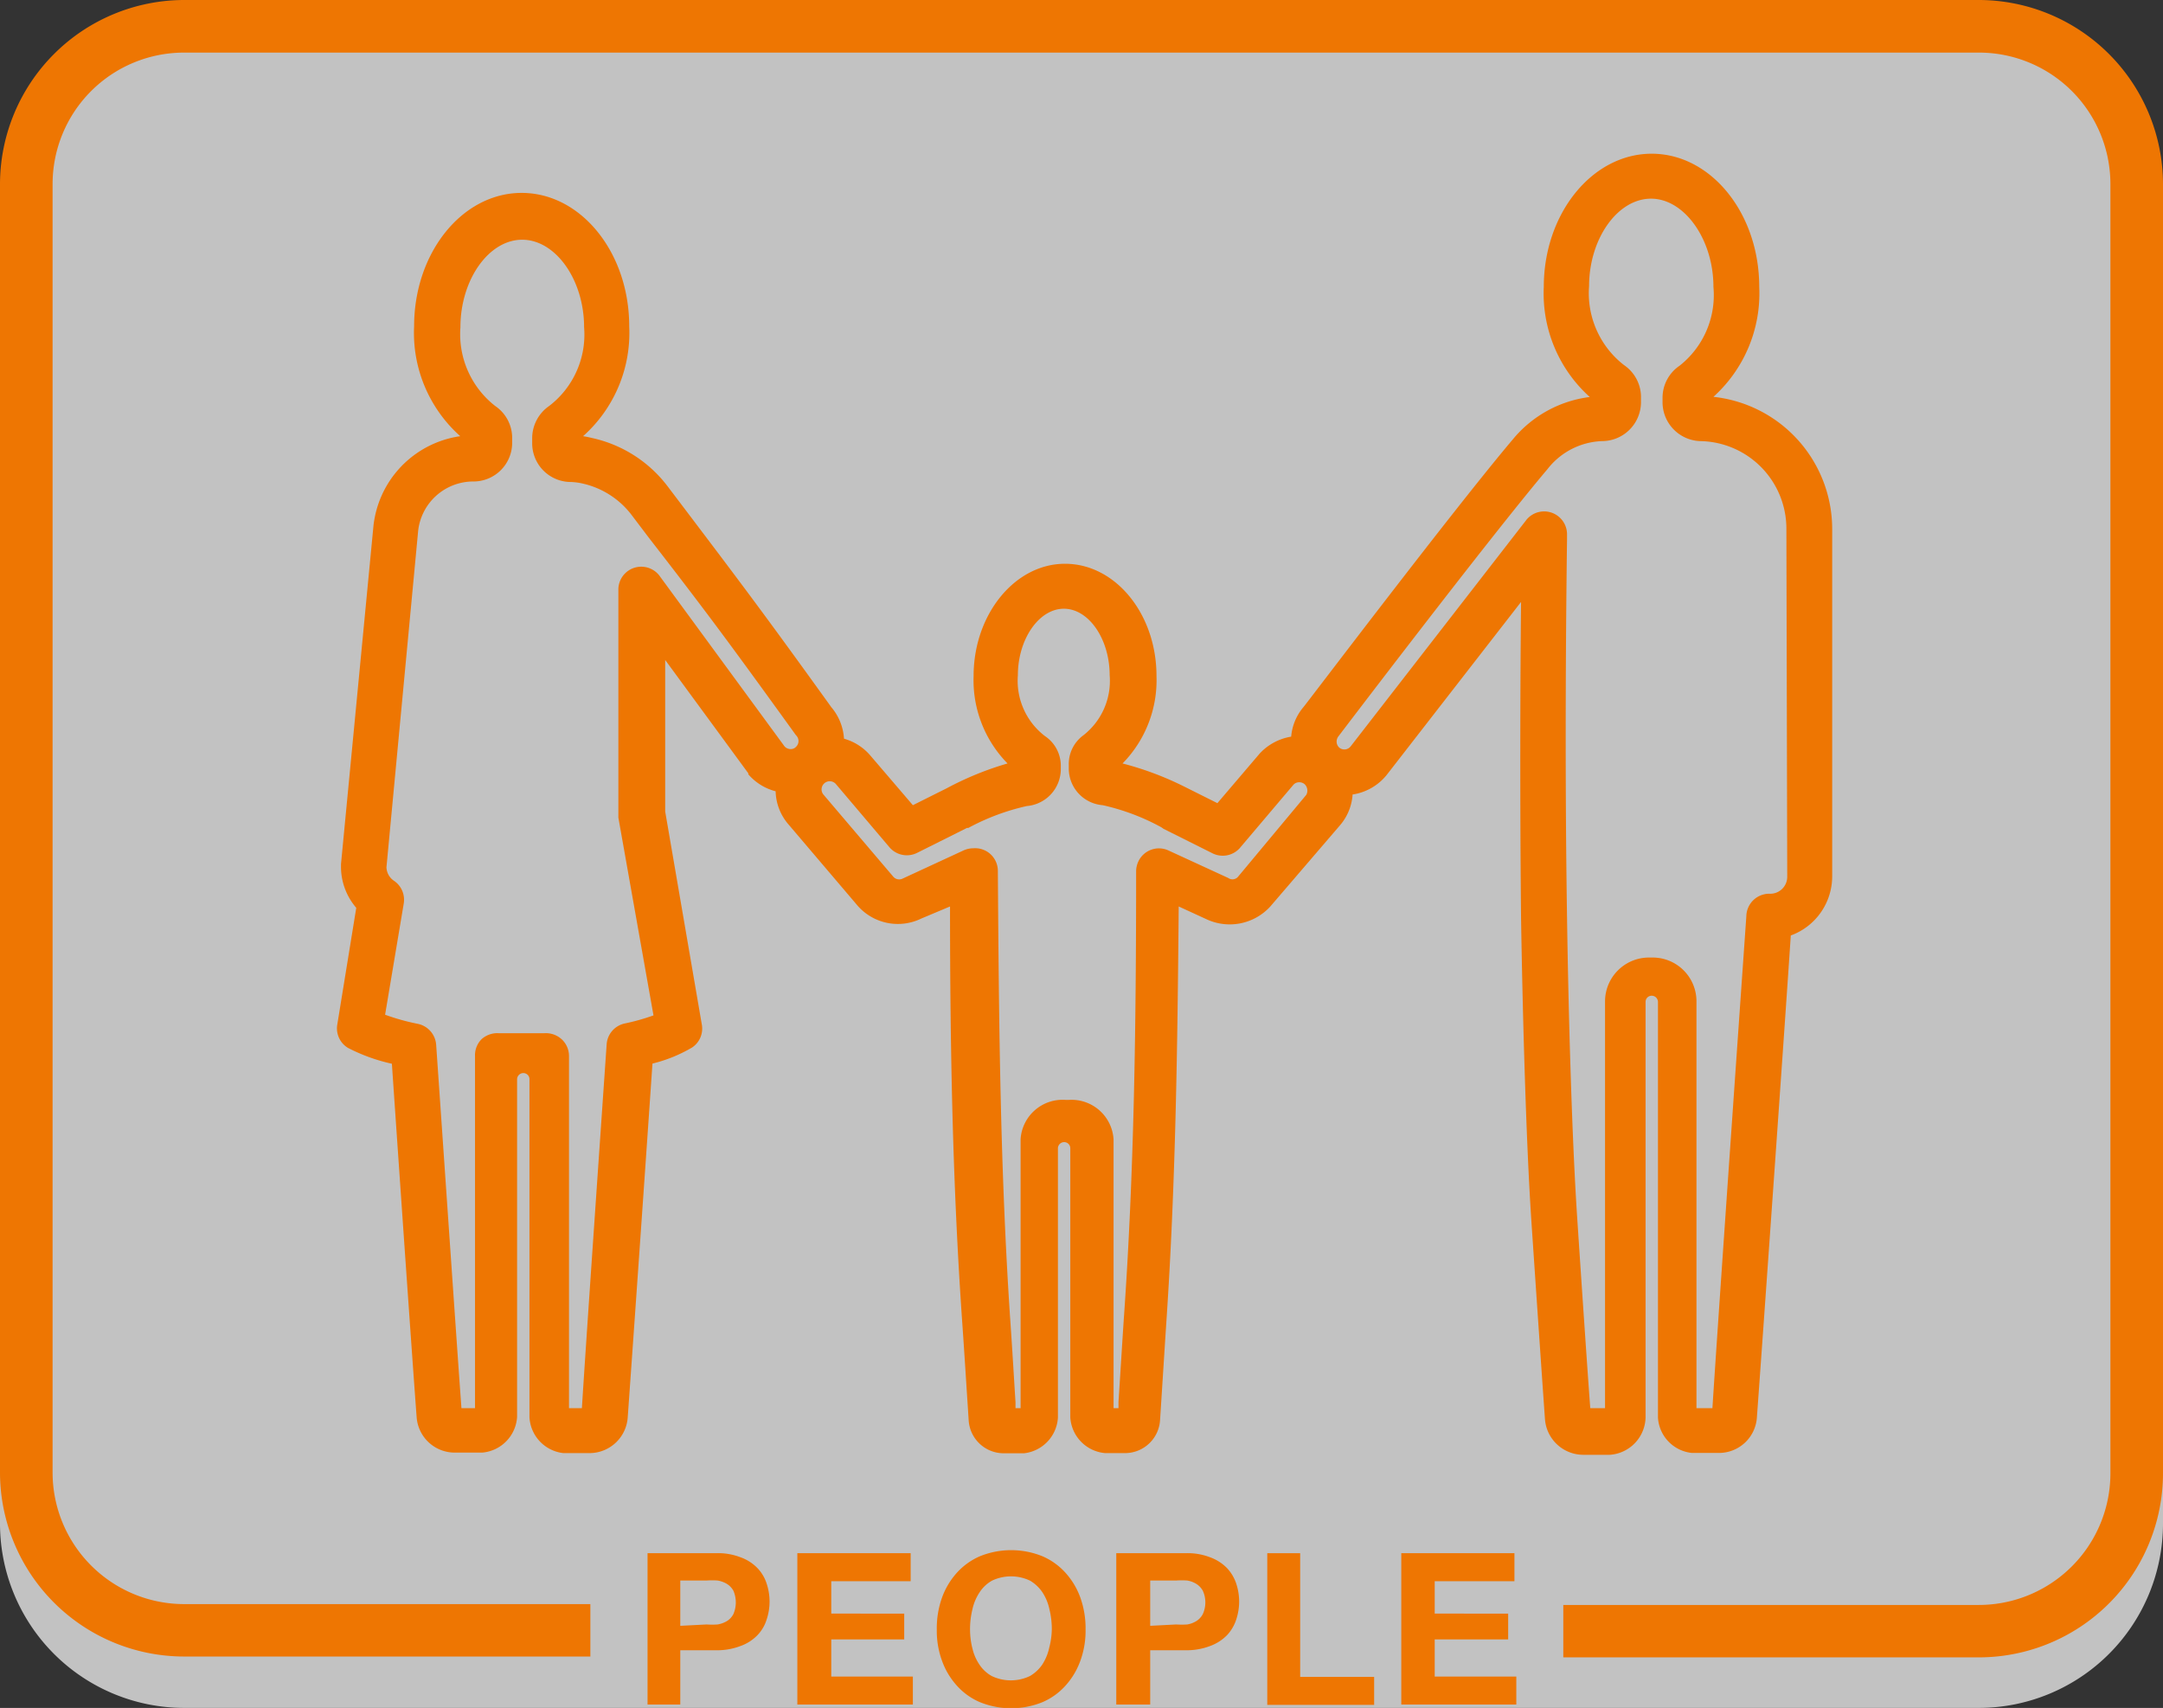 <svg xmlns="http://www.w3.org/2000/svg" viewBox="0 0 127.5 100.67"><rect x="0" y="0" width="127.5" height="100.67" fill="#333333" stroke="none"/><defs><style>.cls-1{opacity:0.7;}.cls-2{fill:#fff;}.cls-3{fill:#ee7602;}</style></defs><g id="レイヤー_2" data-name="レイヤー 2"><g id="design"><g id="レイヤー_2-2" data-name="レイヤー 2" class="cls-1"><g id="背景"><path class="cls-2" d="M115.92,100.67h.73A10.87,10.87,0,0,0,127.5,89.82V13.87A10.86,10.86,0,0,0,116.65,3H10.85A10.86,10.86,0,0,0,0,13.87V89.82a10.87,10.87,0,0,0,10.85,10.85H115.92Z"/></g></g><g id="レイヤー_2-3" data-name="レイヤー 2"><g id="背景-2" data-name="背景"><path class="cls-3" d="M116.65,0H10.85A10.87,10.87,0,0,0,0,10.85v76A10.86,10.86,0,0,0,10.85,97.64H34.8V94.55H10.85A7.76,7.76,0,0,1,3.1,86.8V10.85A7.75,7.75,0,0,1,10.85,3.1h105.8a7.75,7.75,0,0,1,7.75,7.75v76a7.76,7.76,0,0,1-7.75,7.75H92.15v3.09h24.5A10.86,10.86,0,0,0,127.5,86.8V10.85A10.87,10.87,0,0,0,116.65,0Z"/><path class="cls-3" d="M42.19,91.55a3.65,3.65,0,0,1,1.46.24,2.58,2.58,0,0,1,1,.64,2.35,2.35,0,0,1,.54.91,3.34,3.34,0,0,1,0,2.12,2.31,2.31,0,0,1-.54.92,2.58,2.58,0,0,1-1,.64,3.84,3.84,0,0,1-1.46.25H40.1v3.2H38.17V91.55Zm-.54,4.2a4.62,4.62,0,0,0,.65,0,1.59,1.59,0,0,0,.55-.2,1.07,1.07,0,0,0,.38-.41,1.74,1.74,0,0,0,0-1.38,1.12,1.12,0,0,0-.38-.4,1.59,1.59,0,0,0-.55-.2,4.62,4.62,0,0,0-.65,0H40.1v2.67Z"/><path class="cls-3" d="M53.68,91.55V93.2H49v1.91H53.3v1.52H49v2.19h4.81v1.65H47V91.55Z"/><path class="cls-3" d="M55.52,94.19a4.4,4.4,0,0,1,.86-1.46,3.92,3.92,0,0,1,1.38-1,4.91,4.91,0,0,1,3.69,0,3.92,3.92,0,0,1,1.38,1,4.4,4.4,0,0,1,.86,1.46,5.37,5.37,0,0,1,.3,1.86,5.15,5.15,0,0,1-.3,1.82,4.4,4.4,0,0,1-.86,1.46,3.87,3.87,0,0,1-1.38,1,4.91,4.91,0,0,1-3.69,0,3.87,3.87,0,0,1-1.38-1,4.4,4.4,0,0,1-.86-1.46,5.15,5.15,0,0,1-.3-1.82A5.37,5.37,0,0,1,55.52,94.19Zm1.79,2.92a2.79,2.79,0,0,0,.42,1,2.07,2.07,0,0,0,.73.68,2.61,2.61,0,0,0,2.25,0,2.26,2.26,0,0,0,.73-.68,3,3,0,0,0,.41-1A4.54,4.54,0,0,0,62,96a4.94,4.94,0,0,0-.14-1.14,2.92,2.92,0,0,0-.41-1,2.29,2.29,0,0,0-.73-.69,2.61,2.61,0,0,0-2.25,0,2.1,2.1,0,0,0-.73.69,2.94,2.94,0,0,0-.42,1A4.92,4.92,0,0,0,57.18,96a4.78,4.78,0,0,0,.13,1.13Z"/><path class="cls-3" d="M69.87,91.55a3.68,3.68,0,0,1,1.46.24,2.66,2.66,0,0,1,1,.64,2.47,2.47,0,0,1,.54.91,3.34,3.34,0,0,1,0,2.12,2.44,2.44,0,0,1-.54.92,2.66,2.66,0,0,1-1,.64,3.87,3.87,0,0,1-1.46.25H67.8v3.2h-2V91.55Zm-.54,4.2a4.87,4.87,0,0,0,.65,0,1.47,1.47,0,0,0,.54-.2,1.07,1.07,0,0,0,.38-.41,1.66,1.66,0,0,0,0-1.38,1.12,1.12,0,0,0-.38-.4,1.47,1.47,0,0,0-.54-.2,4.87,4.87,0,0,0-.65,0H67.8v2.67Z"/><path class="cls-3" d="M76.64,91.55v7.29H81v1.65H74.7V91.55Z"/><path class="cls-3" d="M89.27,91.55V93.2h-4.7v1.91H88.9v1.52H84.57v2.19h4.81v1.65H82.6V91.55Z"/><polygon class="cls-3" points="63.12 83.25 63.12 83.55 63.12 83.56 63.12 83.25 63.12 83.25"/><path class="cls-3" d="M101,23.39a8.21,8.21,0,0,0,2.7-6.48c0-4.33-2.84-7.85-6.34-7.85S91,12.58,91,16.91a8.2,8.2,0,0,0,2.71,6.49,7,7,0,0,0-4.52,2.48c-3.48,4.11-12,15.36-12.35,15.79a3.08,3.08,0,0,0-.73,1.75,3.23,3.23,0,0,0-1.86,1l-2.49,2.92-2-1h0A18.47,18.47,0,0,0,66.17,45a7,7,0,0,0,2-5.16c0-3.65-2.42-6.61-5.39-6.61s-5.39,3-5.39,6.61a7,7,0,0,0,2,5.16,18.56,18.56,0,0,0-3.58,1.46h0l-2,1-2.5-2.92a3.16,3.16,0,0,0-1.56-1A3.16,3.16,0,0,0,49,41.68c-3.86-5.37-5.35-7.34-8.62-11.66l-1-1.32A7.63,7.63,0,0,0,35,25.84c-.21-.05-.42-.1-.63-.13a8.15,8.15,0,0,0,2.72-6.48c0-4.34-2.84-7.86-6.34-7.86s-6.34,3.52-6.34,7.86a8.15,8.15,0,0,0,2.72,6.48A6,6,0,0,0,22,31.14L20.1,50.93v.12A3.71,3.71,0,0,0,21,53.51L19.88,60.4a1.34,1.34,0,0,0,.64,1.37,10.6,10.6,0,0,0,2.58.93c.53,7.74,1.24,17.94,1.46,20.84a2.25,2.25,0,0,0,2.24,2.08h1.63a2.25,2.25,0,0,0,2.05-2.1V63.61a.37.37,0,0,1,.37-.36.36.36,0,0,1,.36.36V83.55a2.25,2.25,0,0,0,2,2.1h1.52A2.26,2.26,0,0,0,37,83.57c.21-2.92.93-13.13,1.46-20.88a8.66,8.66,0,0,0,2.34-.95,1.34,1.34,0,0,0,.57-1.35L39.21,47.83V38.9l4.9,6.68,0,.06a3.17,3.17,0,0,0,1.61,1,3.09,3.09,0,0,0,.73,1.92l4.1,4.82a3.15,3.15,0,0,0,3.76.76L56,53.43c0,8.27.15,16.39.72,24.52.13,1.84.24,3.65.32,4.84l.06.94a2.07,2.07,0,0,0,2.06,1.93h1.2a2.25,2.25,0,0,0,2-2.1V67.68a.37.37,0,0,1,.37-.36.36.36,0,0,1,.36.36V83.55a2.25,2.25,0,0,0,2.05,2.1h1.18a2.07,2.07,0,0,0,2.06-1.93l.06-.93c.08-1.24.19-3,.31-4.84.55-8.13.66-16.26.73-24.52l1.59.73a3.24,3.24,0,0,0,3.81-.73L79,48.63a3.09,3.09,0,0,0,.73-1.8,3.19,3.19,0,0,0,2-1.14l7.93-10.21c-.05,4.85-.07,11.74,0,18.65.09,5.49.29,13.08.61,17.87.35,5.18.67,9.85.8,11.66a2.27,2.27,0,0,0,2.24,2.09h1.58A2.26,2.26,0,0,0,97,83.55h0v-.3h0V59.05a.36.36,0,0,1,.36-.36.37.37,0,0,1,.37.36V83.56a2.23,2.23,0,0,0,2,2.08h1.6a2.24,2.24,0,0,0,2.23-2.07c.31-4.21,1.69-23.71,2-28.43A3.71,3.71,0,0,0,108,51.65V31.18A7.84,7.84,0,0,0,101,23.39ZM38.92,34a1.35,1.35,0,0,0-2.47.79v13.4l2.07,11.66a12.77,12.77,0,0,1-1.71.48,1.35,1.35,0,0,0-1.05,1.22C35.24,69.06,34.52,79.47,34.3,83h-.76V62.24a1.34,1.34,0,0,0-.45-1,1.38,1.38,0,0,0-1-.34H29.4a1.39,1.39,0,0,0-1,.34,1.33,1.33,0,0,0-.4,1V83H27.2l-.11-1.53c-.31-4.38-.92-13.26-1.38-19.89a1.36,1.36,0,0,0-1.07-1.23,13,13,0,0,1-1.94-.54l1.1-6.56a1.35,1.35,0,0,0-.57-1.33,1,1,0,0,1-.45-.8l1.86-19.74a3.27,3.27,0,0,1,3.27-3,2.28,2.28,0,0,0,2.28-2.28h0v-.28a2.27,2.27,0,0,0-1-1.89,5.37,5.37,0,0,1-2.05-4.64c0-2.8,1.67-5.16,3.64-5.16s3.65,2.36,3.65,5.16a5.3,5.3,0,0,1-2.06,4.64,2.31,2.31,0,0,0-1,1.92v.28a2.28,2.28,0,0,0,2.28,2.28h0a3.57,3.57,0,0,1,.73.1,5,5,0,0,1,2.87,1.87l1,1.32c3.33,4.29,4.79,6.26,8.65,11.61l.06.07a.47.47,0,0,1-.06.66.4.4,0,0,1-.18.1.49.49,0,0,1-.47-.14ZM77,46.85l-4,4.8a.43.43,0,0,1-.6.1h0l-3.52-1.62a1.34,1.34,0,0,0-1.78.65,1.39,1.39,0,0,0-.13.56c0,9-.11,17.71-.73,26.45-.12,1.84-.23,3.64-.31,4.85V83h-.29V67.16a2.48,2.48,0,0,0-2.63-2.33h-.2a2.48,2.48,0,0,0-2.65,2.31V83h-.3v-.35c-.08-1.23-.18-3-.31-4.86-.59-8.75-.67-17.49-.73-26.44A1.34,1.34,0,0,0,57.37,50a1.38,1.38,0,0,0-.56.12l-3.59,1.66a.46.46,0,0,1-.56-.1l-4.1-4.82a.48.48,0,0,1,.7-.66l3.17,3.74a1.35,1.35,0,0,0,1.63.33L57,48.8l.08,0a13.3,13.3,0,0,1,3.45-1.29,2.19,2.19,0,0,0,2-2.13v-.22a2.1,2.1,0,0,0-.93-1.77A4.1,4.1,0,0,1,60,39.8c0-2.12,1.24-3.92,2.71-3.92s2.7,1.79,2.7,3.92a4.07,4.07,0,0,1-1.55,3.54A2.1,2.1,0,0,0,63,45.11v.22a2.17,2.17,0,0,0,2,2.13,13.13,13.13,0,0,1,3.47,1.31l.11.08,2.92,1.46A1.35,1.35,0,0,0,73.07,50l3.16-3.73a.45.45,0,0,1,.32-.16.49.49,0,0,1,.35.11.52.52,0,0,1,.16.32A.52.52,0,0,1,77,46.85Zm28.35,4.83a1,1,0,0,1-1,1h0A1.35,1.35,0,0,0,102.94,54s-1.64,23.33-2,29H100V59a2.58,2.58,0,0,0-2.62-2.56h-.15A2.59,2.59,0,0,0,94.61,59h0V83h-.87c-.15-2-.45-6.39-.77-11.21s-.52-12.28-.6-17.74c-.14-8.89-.06-17.76,0-22.25v-.34A1.35,1.35,0,0,0,90,30.61L79.61,44a.47.47,0,0,1-.66.07h0a.47.47,0,0,1-.16-.32.52.52,0,0,1,.13-.38c.09-.12,8.87-11.67,12.3-15.72A4.26,4.26,0,0,1,94.44,26a2.3,2.3,0,0,0,2.29-2.29h0v-.27a2.28,2.28,0,0,0-1-1.92,5.36,5.36,0,0,1-2.06-4.65c0-2.8,1.68-5.16,3.65-5.16S101,14.11,101,16.91a5.3,5.3,0,0,1-2,4.65,2.28,2.28,0,0,0-1,1.92v.28A2.3,2.3,0,0,0,100.2,26a5.16,5.16,0,0,1,5.1,5.11Z"/></g></g></g></g></svg>